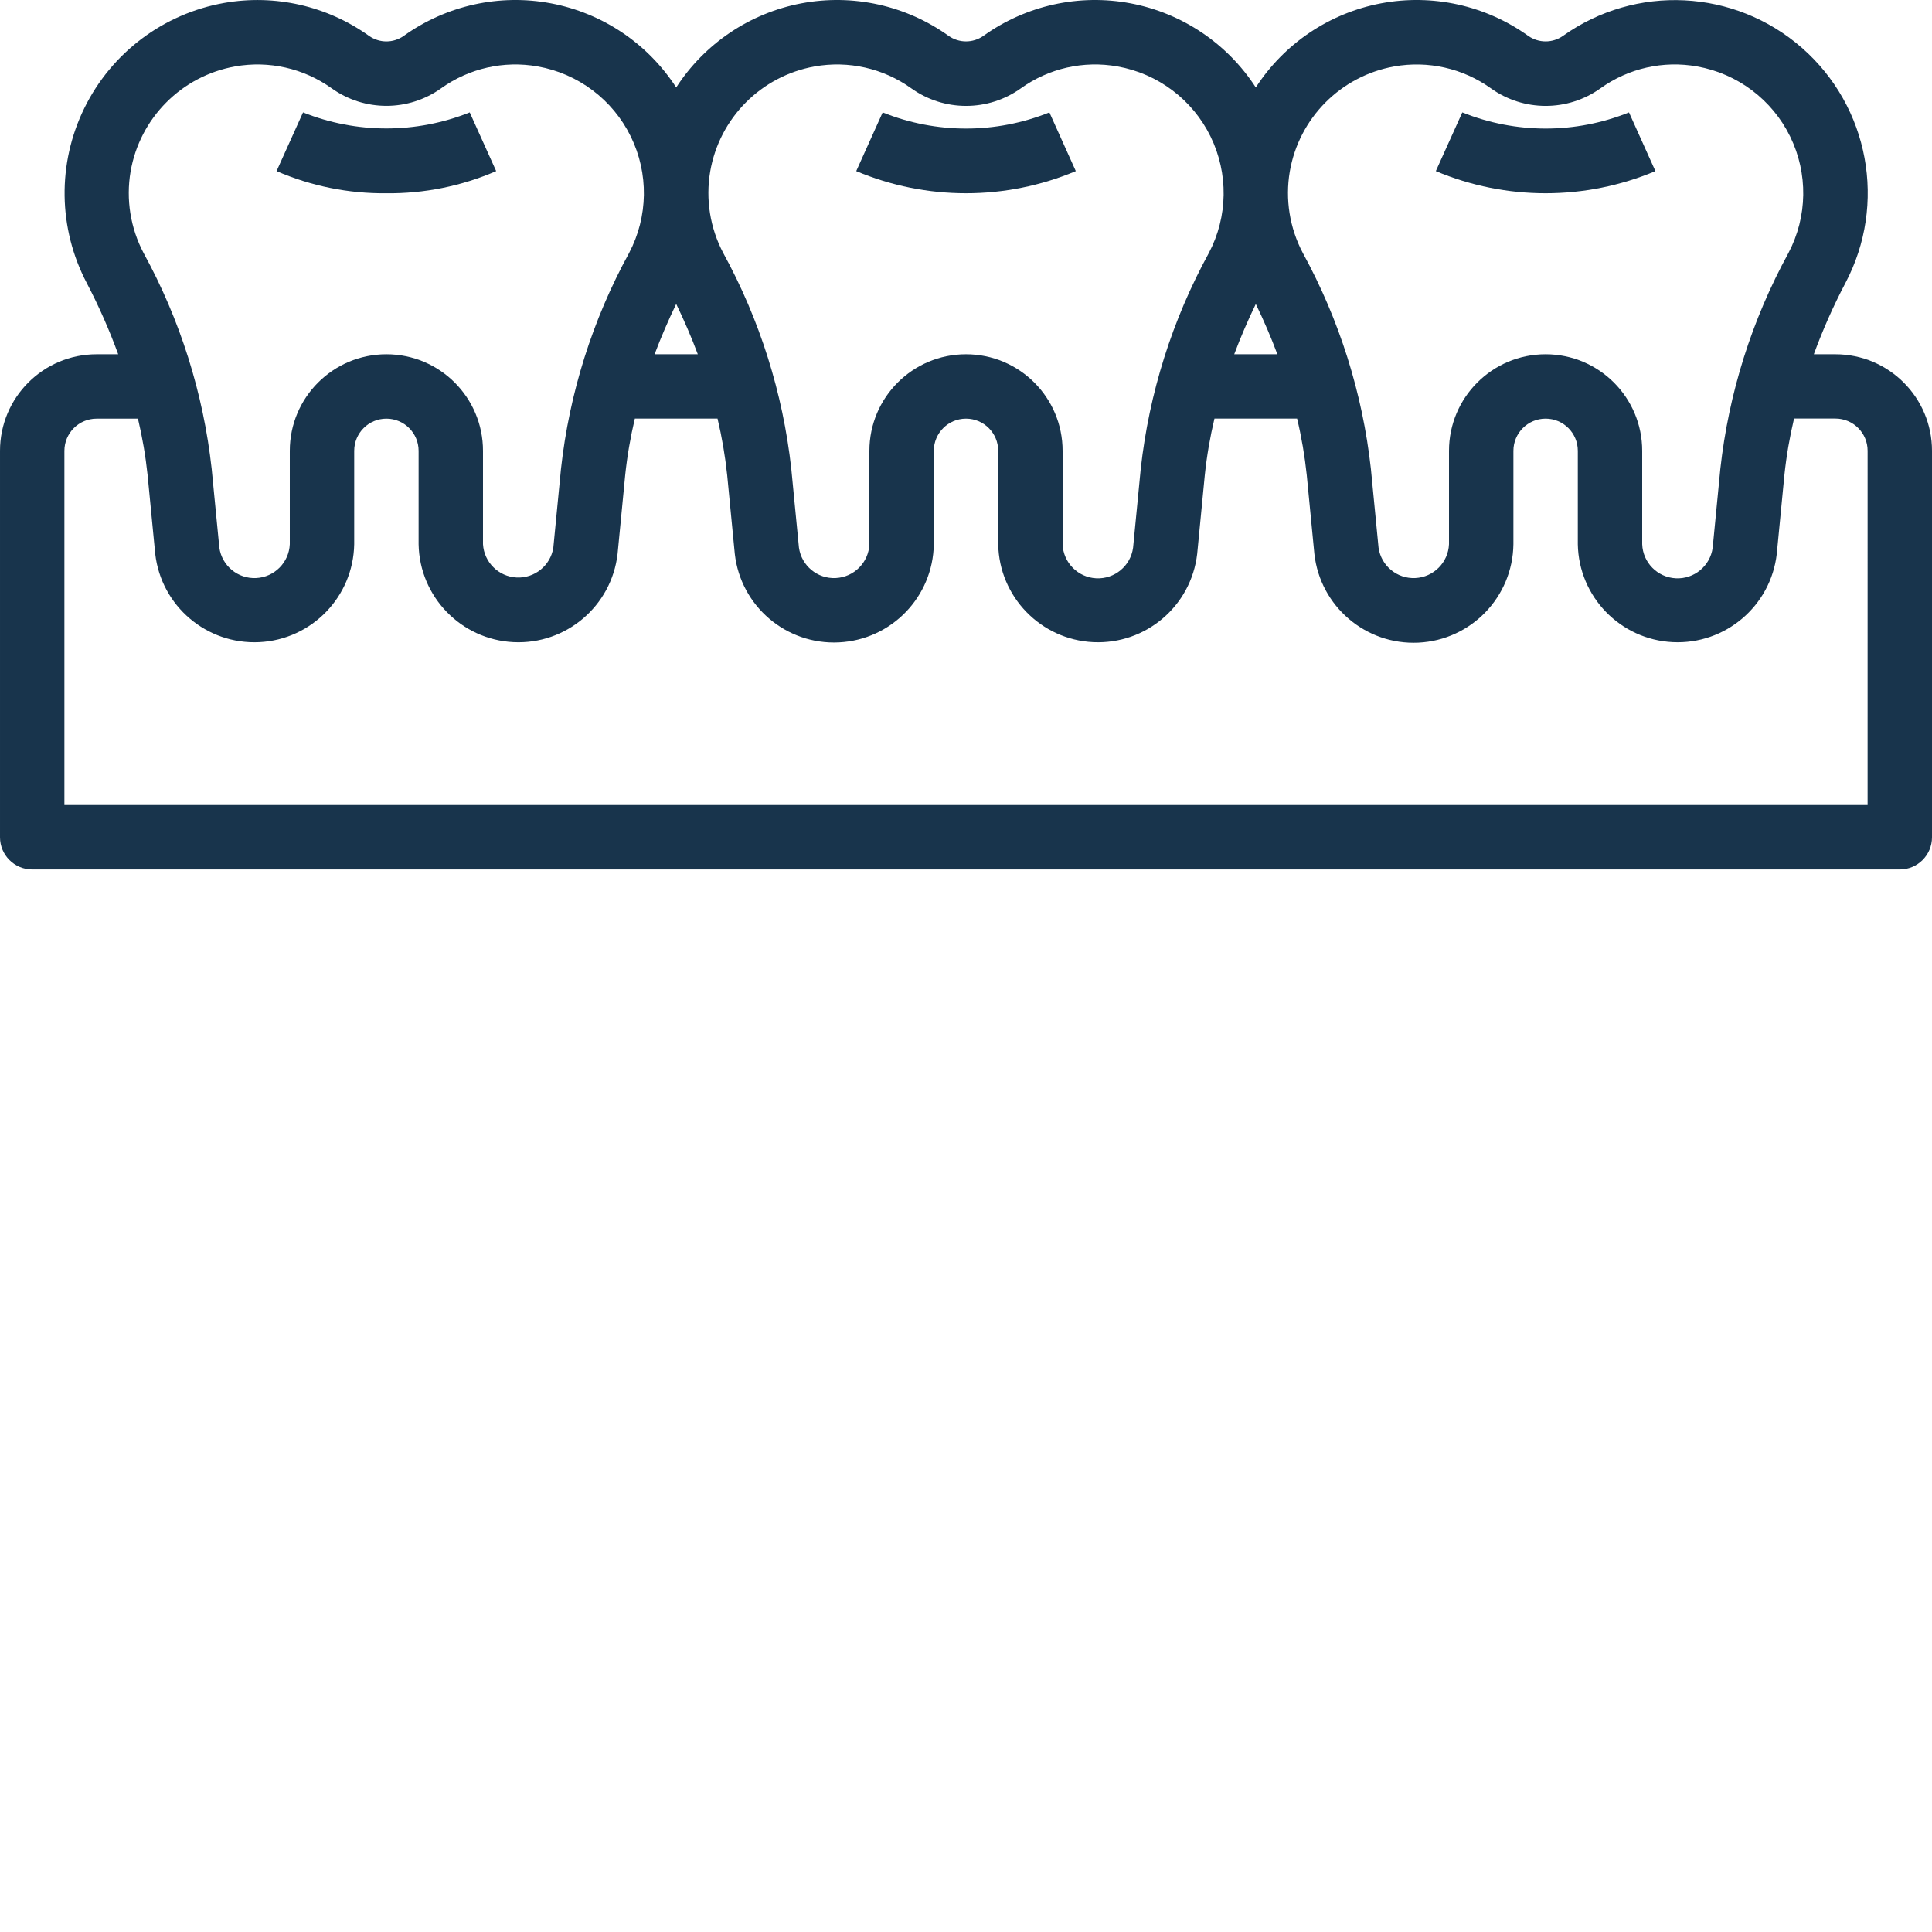 <?xml version="1.0"?>
<svg xmlns="http://www.w3.org/2000/svg" xmlns:xlink="http://www.w3.org/1999/xlink" xmlns:svgjs="http://svgjs.com/svgjs" version="1.1" width="512" height="512" x="0" y="0" viewBox="0 0 480 480" style="enable-background:new 0 0 512 512" xml:space="preserve" class=""><g><path xmlns="http://www.w3.org/2000/svg" d="m267.281 42.512-6.562-14.586c-13.289 5.348-28.133 5.348-41.422 0l-6.57 14.586c17.445 7.336 37.109 7.336 54.555 0zm0 0" fill="#18344c" data-original="#000000" style="" class=""/><path xmlns="http://www.w3.org/2000/svg" d="m411.281 42.512-6.562-14.586c-13.285 5.348-28.129 5.348-41.414 0l-6.578 14.586c17.445 7.336 37.109 7.336 54.555 0zm0 0" fill="#18344c" data-original="#000000" style="" class=""/><path xmlns="http://www.w3.org/2000/svg" d="m123.273 42.512-6.57-14.586c-13.293 5.312-28.121 5.312-41.414 0l-6.578 14.586c8.609 3.727 17.906 5.602 27.289 5.504 9.375.098 18.668-1.777 27.273-5.504zm0 0" fill="#18344c" data-original="#000000" style="" class=""/><path xmlns="http://www.w3.org/2000/svg" d="m456 88.016h-5.359c2.219-6.059 4.836-11.961 7.832-17.672 10.387-19.633 5.918-43.832-10.793-58.461-16.715-14.629-41.293-15.852-59.375-2.957-2.582 1.809-6.02 1.809-8.602 0-10.578-7.59-23.801-10.516-36.594-8.098-12.789 2.418-24.031 9.973-31.109 20.898-7.074-10.926-18.316-18.48-31.105-20.898-12.793-2.418-26.016.508-36.59 8.098-2.582 1.809-6.02 1.809-8.602 0-10.578-7.59-23.801-10.516-36.594-8.098-12.789 2.418-24.031 9.973-31.109 20.898-7.078-10.926-18.32-18.48-31.109-20.898-12.793-2.418-26.016.508-36.594 8.098-2.578 1.816-6.016 1.816-8.594 0-10.41-7.461-23.383-10.418-36-8.199-15.09 2.664-28 12.371-34.746 26.129-6.75 13.754-6.527 29.906.602 43.469 2.988 5.723 5.594 11.629 7.809 17.691h-5.367c-13.254 0-24 10.742-24 24v96c0 4.418 3.582 8 8 8h464c4.418 0 8-3.582 8-8v-96c0-13.258-10.746-24-24-24zm-135.559-45.379c2.281-13.309 12.664-23.762 25.957-26.133 8.406-1.496 17.059.461 24 5.43 8.145 5.832 19.098 5.832 27.242 0 6.938-4.98 15.594-6.941 24-5.43 10.043 1.781 18.633 8.25 23.117 17.41 4.484 9.16 4.328 19.914-.422 28.941-9.09 16.602-14.84 34.824-16.922 53.637l-1.902 19.594c-.621 4.523-4.598 7.816-9.156 7.59-4.559-.227-8.188-3.902-8.355-8.461v-23.199c0-13.258-10.746-24-24-24s-24 10.742-24 24v23.199c-.199 4.539-3.828 8.18-8.367 8.398-4.539.223-8.496-3.051-9.137-7.551l-1.902-19.594c-2.082-18.812-7.832-37.035-16.922-53.641-3.262-6.191-4.395-13.289-3.23-20.191zm-8.441 32.891c2.027 4.176 3.812 8.336 5.359 12.488h-10.719c1.551-4.152 3.34-8.312 5.359-12.488zm-135.559-32.891c2.281-13.309 12.664-23.762 25.957-26.133 8.406-1.504 17.062.457 24 5.43 8.145 5.832 19.098 5.832 27.242 0 6.938-4.977 15.594-6.938 24-5.43 10.043 1.781 18.633 8.25 23.117 17.41 4.484 9.16 4.328 19.914-.422 28.941-9.09 16.602-14.84 34.824-16.922 53.637l-1.902 19.594c-.621 4.523-4.598 7.816-9.156 7.59-4.559-.227-8.188-3.902-8.355-8.461v-23.199c0-13.258-10.746-24-24-24s-24 10.742-24 24v23.199c-.199 4.539-3.828 8.18-8.367 8.398-4.539.223-8.496-3.051-9.137-7.551l-1.902-19.594c-2.082-18.812-7.828-37.035-16.922-53.641-3.258-6.195-4.391-13.289-3.23-20.191zm-8.441 32.883c2.027 4.18 3.816 8.344 5.367 12.496h-10.734c1.562-4.152 3.352-8.316 5.367-12.496zm-135.559-32.883c2.281-13.309 12.664-23.762 25.957-26.133 8.406-1.504 17.062.457 24 5.43 8.137 5.816 19.066 5.816 27.203 0 6.938-4.973 15.594-6.934 24-5.43 10.043 1.781 18.629 8.25 23.117 17.41 4.484 9.16 4.328 19.914-.422 28.941-9.094 16.602-14.844 34.824-16.922 53.637l-1.902 19.594c-.715 4.43-4.645 7.613-9.129 7.391-4.48-.227-8.074-3.785-8.344-8.262v-23.199c0-13.258-10.746-24-24-24s-24 10.742-24 24v23.199c-.199 4.539-3.828 8.18-8.367 8.398-4.539.223-8.496-3.051-9.137-7.551l-1.902-19.57c-2.082-18.812-7.828-37.035-16.922-53.637-3.262-6.203-4.398-13.309-3.23-20.219zm431.559 157.379h-448v-88c0-4.418 3.582-8 8-8h10.273c1.098 4.617 1.898 9.301 2.398 14.023l1.895 19.574c1.5 12.973 12.801 22.559 25.84 21.926 13.043-.633 23.359-11.27 23.594-24.324v-23.199c0-4.418 3.582-8 8-8s8 3.582 8 8v23.199c.234 13.055 10.551 23.691 23.594 24.324 13.039.633 24.34-8.953 25.84-21.926l1.895-19.59c.496-4.723 1.297-9.406 2.398-14.027h20.539c1.098 4.621 1.898 9.305 2.398 14.027l1.895 19.59c1.473 12.996 12.781 22.621 25.848 21.984 13.062-.633 23.391-11.305 23.594-24.383v-23.199c0-4.418 3.582-8 8-8s8 3.582 8 8v23.199c.234 13.055 10.551 23.691 23.594 24.324 13.039.633 24.34-8.953 25.84-21.926l1.895-19.598c.496-4.719 1.297-9.402 2.398-14.02h20.531c1.102 4.621 1.902 9.305 2.398 14.027l1.895 19.59c1.441 13.027 12.766 22.684 25.855 22.051 13.086-.637 23.422-11.348 23.594-24.449v-23.199c0-4.418 3.582-8 8-8s8 3.582 8 8v23.199c.234 13.055 10.551 23.691 23.594 24.324 13.039.633 24.34-8.953 25.84-21.926l1.895-19.598c.496-4.719 1.297-9.402 2.398-14.02h10.273c4.418 0 8 3.582 8 8zm0 0" fill="#18344c" data-original="#000000" style="" class=""/></g></svg>
